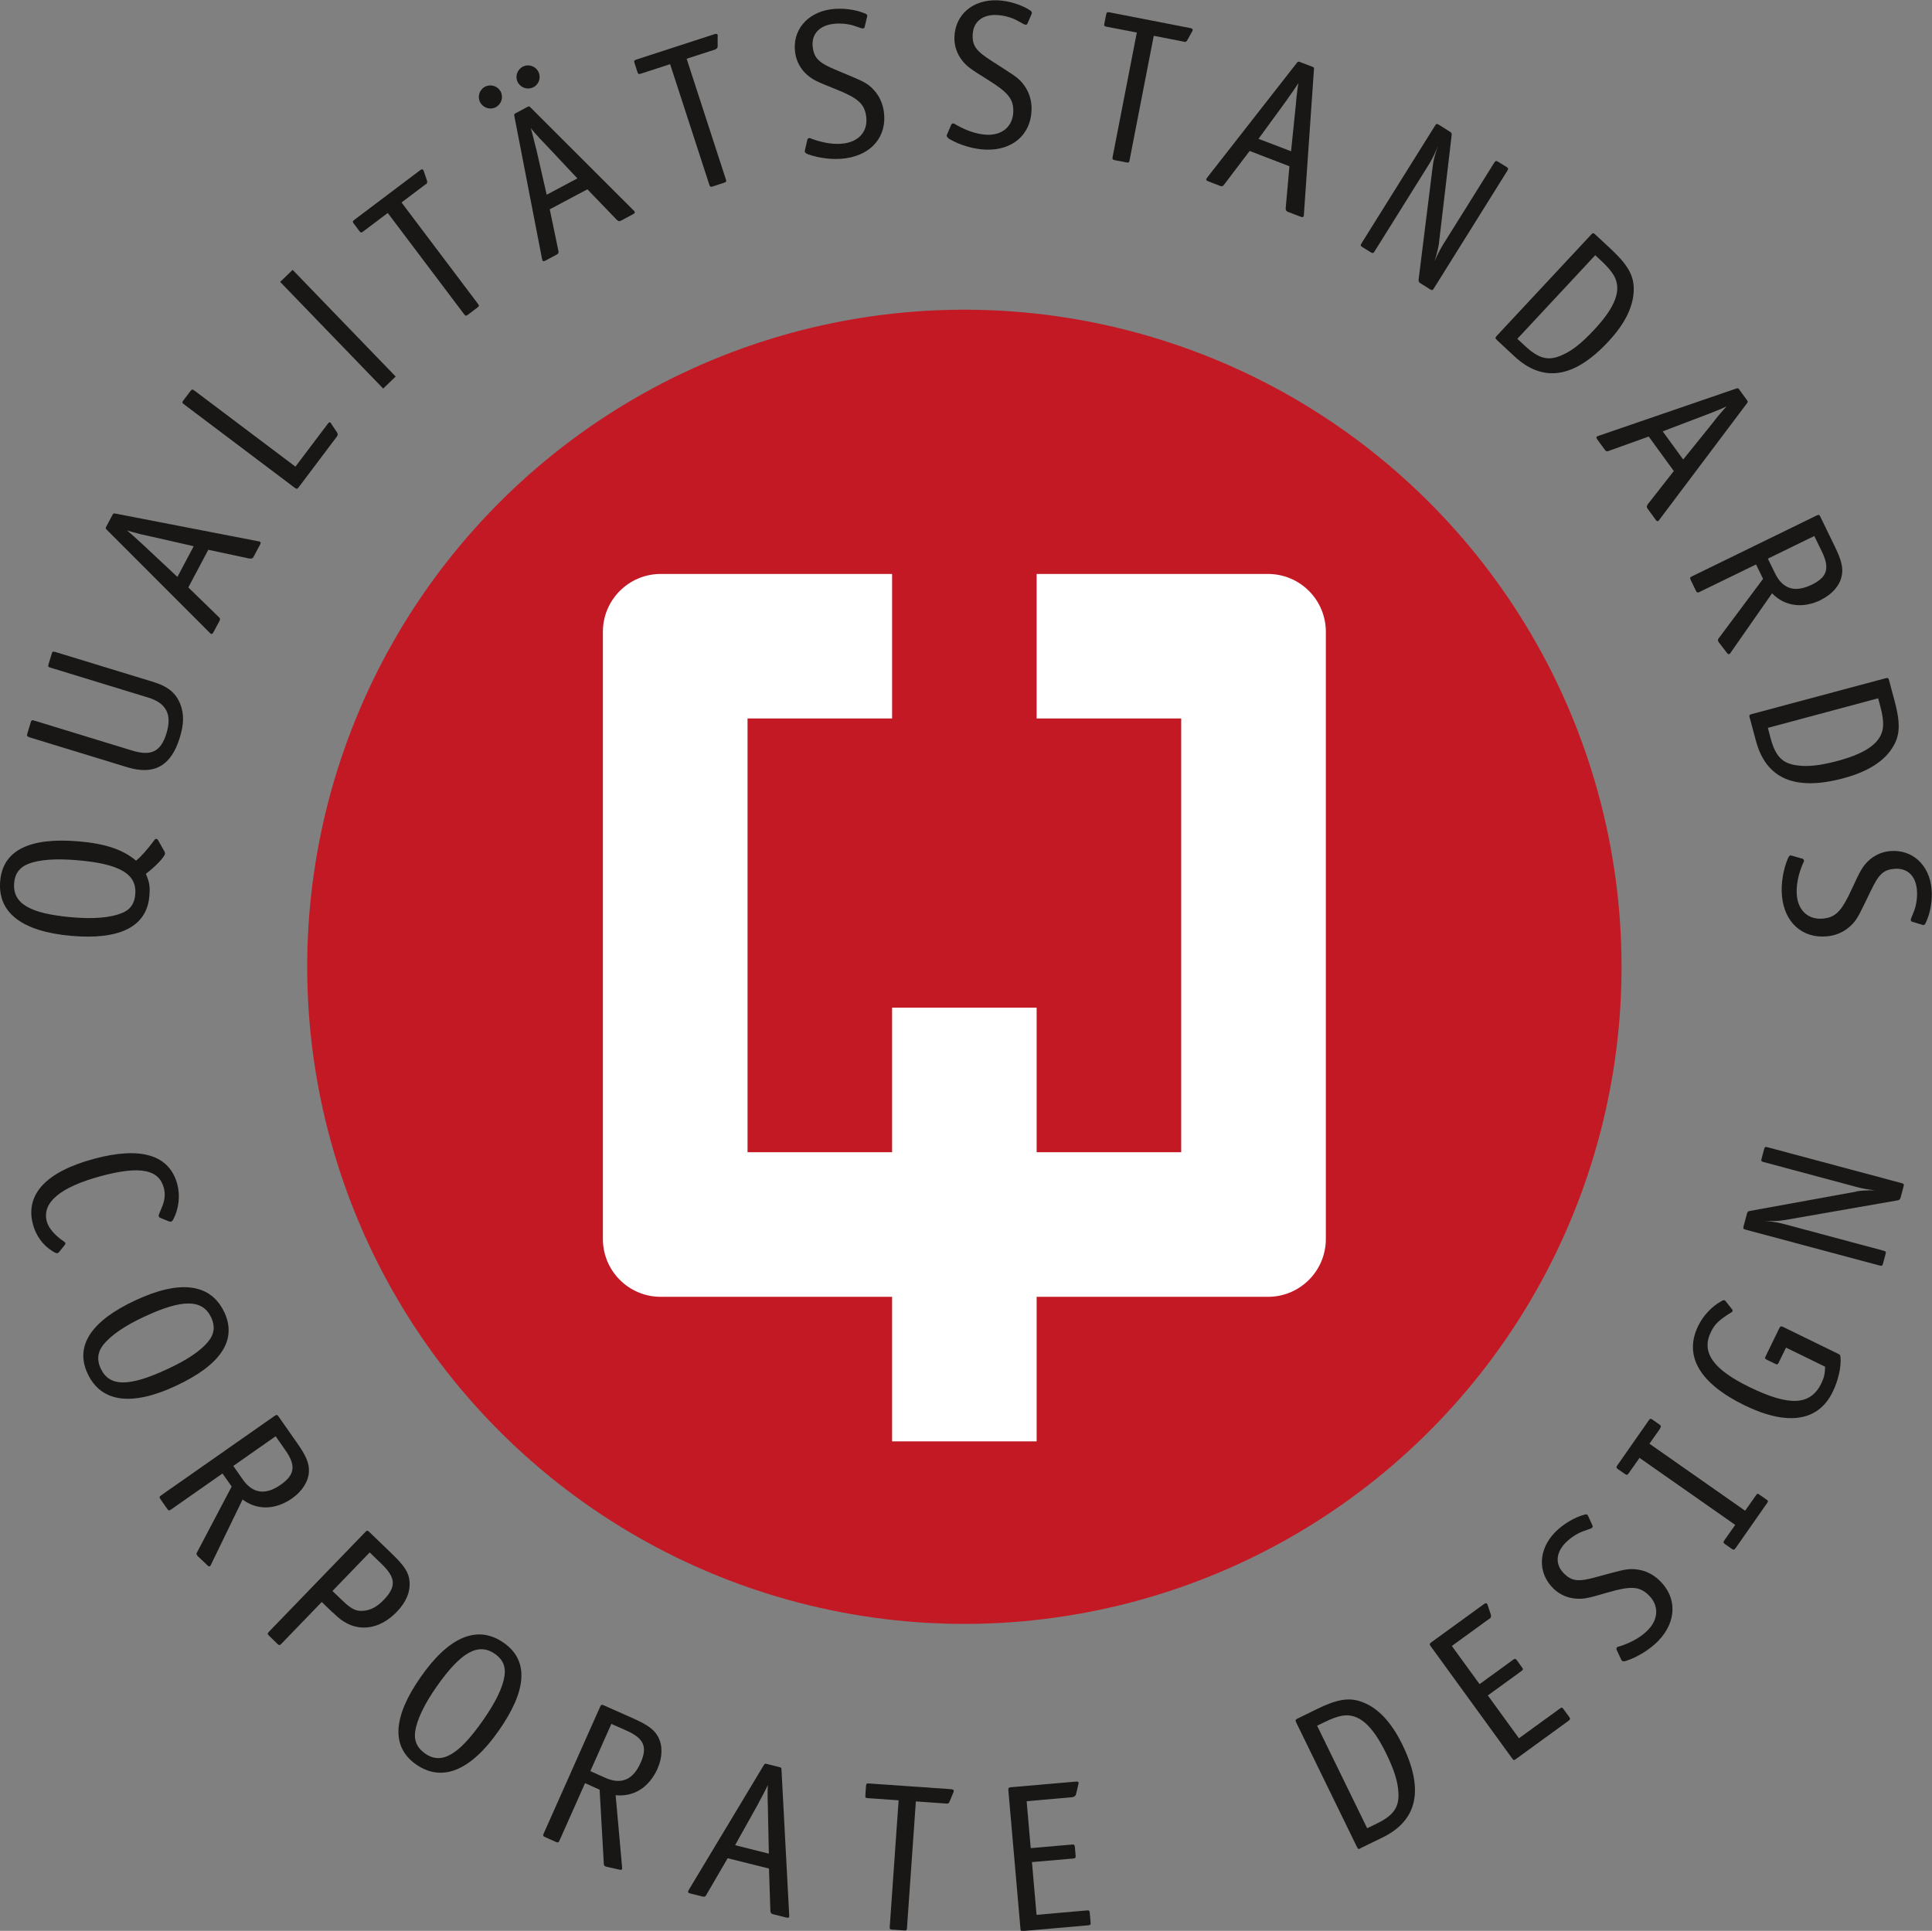 <?xml version="1.0" encoding="UTF-8"?><svg id="Layer_2" xmlns="http://www.w3.org/2000/svg" viewBox="0 0 189.39 189.3"><rect x="0" y="0" width="189.39" height="189.3" fill="#808080" stroke="none"/><defs><style>.cls-1,.cls-2{fill-rule:evenodd;}.cls-1,.cls-2,.cls-3,.cls-4{stroke-width:0px;}.cls-1,.cls-3{fill:#181715;}.cls-2{fill:#fff;}.cls-4{fill:#c31924;}</style></defs><g id="Foreground"><path class="cls-1" d="m16.17,83.68s0-.06-.01-.11c0-.04-.02-.06-.04-.09l-.64-1.14s-.08-.09-.16-.1c-.06,0-.11.01-.16.09-.75,1-1.29,1.61-1.82,2.05-1.29-1.09-3.02-1.67-5.6-1.89-4.86-.42-7.46.88-7.72,3.88-.27,3.1,2.12,4.95,6.96,5.38,4.79.42,7.4-.91,7.66-3.88.08-.93.03-1.32-.34-2.2.96-.73,1.85-1.67,1.88-1.99Zm-2.91,4.02c-.08.91-.52,1.53-1.37,1.84-1.1.44-2.77.57-4.84.39-4.16-.36-5.84-1.36-5.66-3.39.08-.91.54-1.51,1.37-1.84,1.1-.44,2.77-.54,4.86-.36,4.16.36,5.82,1.36,5.64,3.37Z"/><path class="cls-1" d="m2.87,72.28l9.61,2.94c2.64.81,4.3-.15,5.14-2.89.41-1.34.43-2.28.07-3.26-.42-1.1-1.21-1.77-2.65-2.21l-9.61-2.94c-.24-.07-.3-.05-.36.18l-.31,1.01c-.07.24-.04.28.2.35l9.57,2.93c1.78.55,2.35,1.65,1.79,3.5-.55,1.8-1.49,2.27-3.38,1.69l-9.57-2.93c-.24-.07-.3-.05-.36.18l-.33,1.09c-.07.22-.04.28.2.35Z"/><path class="cls-1" d="m24.51,54.75c.17.04.28-.02.35-.17l.62-1.16c.1-.19.09-.26,0-.31-.04-.02-.08-.04-.19-.05l-13.93-2.7c-.22-.04-.24-.05-.35.15l-.58,1.09c-.1.19-.09.22.07.37l10.03,10.04.06.06s.06.06.08.07c.09.05.17,0,.26-.17l.59-1.1c.08-.15.06-.25-.07-.37l-2.99-2.91,1.96-3.69,4.08.87Zm-10.56-1.41c-.57-.52-.98-.91-1.5-1.33l.5.14.42.11.44.12.6.13,4.58,1.04-1.6,3.01-3.45-3.23Z"/><path class="cls-1" d="m19.07,38.3c-.2-.15-.26-.14-.4.04l-.69.91c-.14.19-.13.25.07.4l10.84,8.17c.19.14.25.13.39-.05l3.75-4.98c.09-.12.1-.24.02-.38l-.55-.82c-.02-.07-.08-.14-.1-.15-.1-.08-.16-.04-.3.15l-3.14,4.16-9.89-7.45Z"/><rect class="cls-3" x="32.28" y="25.01" width="1.7" height="14.54" transform="translate(-13.13 32.07) rotate(-44)"/><path class="cls-1" d="m41.75,18.07c.12-.09.16-.2.11-.35l-.3-.89c-.02-.09-.06-.14-.07-.16-.08-.1-.15-.1-.32.03l-6.43,4.85c-.19.14-.19.2-.04.4l.52.69c.14.19.2.19.39.05l2.4-1.81,7.48,9.92c.14.19.2.19.4.04l.9-.68c.2-.15.19-.2.05-.39l-7.48-9.92,2.39-1.8Z"/><path class="cls-1" d="m60.49,21.57c.12.13.24.14.39.06l1.16-.62c.19-.1.22-.17.17-.26-.02-.04-.04-.07-.13-.15l-10.04-10.03c-.16-.16-.17-.18-.37-.07l-1.09.58c-.19.1-.2.13-.15.35l2.7,13.93.02.08s.02.08.03.1c.05.09.14.09.31,0l1.1-.59c.15-.08.19-.18.15-.35l-.85-4.08,3.69-1.96,2.89,3Zm-11.89-11.06c.56-.3.77-.99.48-1.53-.3-.56-.99-.77-1.55-.47-.54.29-.75.98-.46,1.52.3.56.99.77,1.53.48Zm3.71-1.97c.54-.29.75-.98.46-1.52-.3-.56-.99-.77-1.53-.48-.56.3-.77.99-.48,1.53.3.56.99.77,1.55.47Zm.22,5.96c-.18-.74-.31-1.3-.5-1.94l.33.4.29.32.3.34.43.44,3.22,3.43-3.01,1.6-1.05-4.6Z"/><path class="cls-1" d="m70.13,4.83c.14-.05.22-.14.22-.29v-.94c.02-.09,0-.15,0-.17-.04-.12-.11-.14-.31-.08l-7.66,2.49c-.22.07-.25.13-.17.37l.27.83c.07.22.13.25.35.18l2.86-.93,3.84,11.81c.07.22.13.25.37.17l1.07-.35c.24-.08.25-.13.18-.35l-3.84-11.81,2.84-.92Z"/><path class="cls-1" d="m78.88,14.84c.01.1.11.2.32.28,1.08.4,2.52.57,3.7.4,2.58-.36,4.08-2.2,3.74-4.59-.12-.82-.45-1.54-.98-2.11s-.9-.79-2.25-1.35l-1.41-.59c-1.7-.7-2.17-1.15-2.32-2.2-.18-1.26.56-2.13,1.94-2.33.65-.09,1.45-.03,2.06.16l.76.26c.07.01.13.02.17.02.06,0,.14-.06.15-.15l.23-.95s0-.09.03-.09c0-.02,0-.04-.01-.08-.01-.08-.09-.16-.22-.2-.93-.4-2.24-.56-3.33-.41-2.37.33-3.82,2.1-3.51,4.26.12.84.52,1.58,1.13,2.13.56.5.93.68,2.84,1.44,2.18.87,2.81,1.42,2.99,2.66.2,1.41-.66,2.45-2.15,2.66-.9.13-1.99-.02-3.1-.42-.11-.05-.18-.06-.23-.1-.07-.01-.11,0-.15,0s-.1.06-.13.13l-.24,1.04s-.03.11-.02.15Z"/><path class="cls-1" d="m92.81,13.3c0,.11.08.21.26.33,1,.59,2.38,1,3.57,1.04,2.61.09,4.4-1.46,4.48-3.87.03-.83-.18-1.6-.6-2.25-.42-.65-.75-.94-1.98-1.72l-1.29-.83c-1.56-.99-1.94-1.51-1.9-2.57.04-1.27.92-2,2.32-1.96.66.02,1.43.22,2,.52l.71.39c.06.02.13.05.17.05.06,0,.15-.04.17-.12l.39-.9s.02-.08.04-.08c0-.02,0-.04,0-.08,0-.08-.06-.17-.18-.24-.85-.56-2.11-.94-3.21-.98-2.4-.08-4.12,1.4-4.2,3.59-.03.85.24,1.64.75,2.3.47.59.8.83,2.54,1.91,1.99,1.24,2.52,1.89,2.48,3.14-.05,1.42-1.08,2.3-2.58,2.24-.91-.03-1.96-.37-2.98-.95-.1-.07-.17-.09-.21-.13-.06-.02-.1-.02-.15-.03-.04,0-.11.04-.15.1l-.42.98s-.05.1-.05.15Z"/><path class="cls-1" d="m116.05,4.1c.15.03.26-.01.33-.15l.46-.82c.06-.08.07-.14.07-.16.02-.12-.03-.18-.24-.22l-7.91-1.54c-.23-.04-.28-.01-.33.24l-.17.85c-.04.23-.01.28.22.32l2.96.57-2.37,12.19c-.04.23-.01.28.24.33l1.1.21c.25.05.28.01.32-.22l2.37-12.19,2.93.57Z"/><path class="cls-1" d="m126.04,20.44c-.02.17.06.27.21.33l1.23.47c.2.08.27.06.31-.04.02-.04.03-.08.03-.19l.98-14.16c.02-.22.02-.24-.19-.32l-1.15-.44c-.2-.08-.23-.06-.36.11l-8.74,11.18-.05.07s-.05.07-.06.09c-.04.1.03.17.2.24l1.17.45c.16.06.26.03.36-.11l2.52-3.32,3.9,1.5-.37,4.15Zm.11-10.65c.44-.62.78-1.09,1.13-1.65l-.08.51-.05.43-.06.45-.05.62-.48,4.68-3.19-1.22,2.78-3.81Z"/><path class="cls-1" d="m141.06,23.82l1.24-10.55c.02-.16-.01-.26-.14-.34l-1.11-.7c-.2-.12-.26-.11-.39.11l-7.19,11.51c-.12.2-.11.26.09.38l.79.49c.22.13.27.12.4-.08l5.31-8.5c.27-.43.51-.9.71-1.38l.19-.46c-.32.95-.44,1.38-.51,1.98l-1.39,11.15c-.01.14.04.25.17.33l.95.6c.2.12.26.11.38-.09l7.19-11.51c.13-.22.12-.27-.08-.4l-.79-.49c-.22-.13-.27-.12-.41.09l-5.01,8.02c-.29.47-.49.87-.83,1.61.24-.75.37-1.32.44-1.78Z"/><path class="cls-1" d="m146.72,33.32l1.72,1.6c2.82,2.63,5.87,2.17,9.22-1.43,1.71-1.83,2.54-3.6,2.49-5.28-.03-1.27-.64-2.3-2.2-3.76l-1.58-1.47c-.17-.16-.23-.16-.4.03l-9.25,9.92c-.16.17-.16.23.01.39Zm9.67-8.29l.62.58c.59.55.93.96,1.2,1.41.78,1.37.18,3.04-1.92,5.29-1.21,1.3-2.15,2.06-3.14,2.49-1.33.62-2.28.39-3.63-.86l-.78-.72,7.63-8.19Z"/><path class="cls-1" d="m161.51,49.48c-.11.13-.1.26,0,.39l.77,1.06c.12.17.2.2.28.14.03-.02.07-.05.13-.15l8.53-11.34c.13-.18.15-.19.01-.38l-.72-.99c-.12-.17-.15-.18-.36-.1l-13.42,4.61-.08.03s-.08.03-.1.04c-.09.06-.07.16.04.31l.74,1.01c.1.14.2.17.36.1l3.93-1.41,2.46,3.38-2.57,3.28Zm5.9-8.87c.71-.28,1.25-.49,1.85-.77l-.35.38-.28.33-.3.35-.38.49-2.95,3.66-2.01-2.76,4.41-1.68Z"/><path class="cls-1" d="m178.48,58.82c1.11-.54,1.86-1.4,2.05-2.32.18-.79,0-1.56-.69-2.97l-1.39-2.86c-.1-.21-.16-.23-.39-.12l-12.19,5.95c-.21.1-.23.16-.13.37l.5,1.03c.1.21.16.23.37.13l5.53-2.69.69,1.41-4.35,5.83c-.09.11-.1.19-.04.3,0,.02.02.04.04.08l.78,1.01c.09.14.19.19.25.16h.02s.05-.06.1-.1c.01-.03.03-.04.04-.07l4.04-5.79c1.27,1.29,3,1.51,4.8.65Zm-.63-6.27l.73,1.49c.81,1.66.55,2.54-.97,3.28-1.66.81-2.86.43-3.61-1.12l-.7-1.43,4.55-2.22Z"/><path class="cls-1" d="m171.52,70.36l.61,2.27c1,3.73,3.83,4.94,8.58,3.67,2.42-.65,4.07-1.7,4.9-3.16.65-1.1.68-2.29.13-4.36l-.56-2.09c-.06-.23-.11-.25-.36-.19l-13.11,3.51c-.23.06-.25.11-.2.34Zm12.59-1.9l.22.82c.21.78.28,1.31.27,1.84-.06,1.57-1.46,2.67-4.43,3.47-1.72.46-2.91.6-3.98.45-1.45-.18-2.14-.87-2.62-2.66l-.27-1.02,10.81-2.9Z"/><path class="cls-1" d="m175.56,83.85c-.11,0-.2.1-.29.3-.46,1.06-.7,2.49-.59,3.67.23,2.6,1.98,4.19,4.39,3.98.82-.07,1.56-.37,2.16-.87.59-.5.84-.86,1.47-2.17l.67-1.38c.79-1.67,1.26-2.11,2.32-2.2,1.27-.11,2.1.67,2.22,2.06.06.65-.04,1.45-.27,2.05l-.3.75c-.02.07-.03.13-.03.17,0,.06.05.14.14.16l.94.28s.09.01.09.04c.02,0,.04,0,.08,0,.08,0,.16-.08.21-.21.45-.91.68-2.21.58-3.31-.21-2.39-1.9-3.92-4.07-3.73-.84.07-1.6.44-2.19,1.02-.53.54-.73.89-1.59,2.76-.98,2.13-1.57,2.73-2.82,2.84-1.42.12-2.41-.79-2.54-2.29-.08-.91.12-1.99.58-3.07.05-.11.07-.18.11-.22.02-.06.01-.11,0-.15,0-.04-.05-.1-.12-.14l-1.03-.29s-.11-.03-.15-.03Z"/><path class="cls-1" d="m16.75,119.78c.08-.02.17-.09.24-.24.54-1.02.69-2.34.39-3.44-.77-2.87-3.56-3.72-8.13-2.5-4.71,1.26-6.81,3.49-6.02,6.44.3,1.11.97,2.05,1.94,2.64.21.14.38.2.47.18.06-.02.1-.05.15-.11l.54-.67c.08-.11.09-.16.08-.2-.02-.06-.08-.13-.18-.19-.86-.58-1.46-1.28-1.64-1.93-.5-1.86,1.31-3.38,5.32-4.46,3.81-1.02,5.66-.66,6.15,1.16.16.61.11,1.22-.23,1.99l-.24.59c-.04.08-.04.17-.03.21.02.06.07.11.13.14l.91.37s.11.01.15,0Z"/><path class="cls-1" d="m21.99,128.66c-1.32-2.82-4.31-3.23-8.71-1.18-4.36,2.03-5.96,4.48-4.69,7.19,1.31,2.81,4.31,3.23,8.65,1.2,4.42-2.06,6.02-4.49,4.75-7.22Zm-12.12,5.51c-.39-.85-.31-1.61.25-2.32.74-.93,2.12-1.88,4.02-2.76,3.77-1.76,5.72-1.73,6.57.09.39.85.3,1.59-.26,2.3-.74.93-2.09,1.84-4.03,2.74-3.8,1.77-5.71,1.75-6.55-.06Z"/><path class="cls-1" d="m28.62,146.91c1.01-.71,1.62-1.68,1.66-2.61.05-.81-.25-1.54-1.15-2.82l-1.82-2.6c-.13-.19-.19-.2-.4-.06l-11.11,7.78c-.19.13-.2.19-.07.38l.66.94c.13.19.19.2.38.07l5.04-3.53.9,1.28-3.39,6.44c-.07.12-.07.2,0,.3.01.02.02.03.05.07l.93.88c.11.13.22.16.27.12h.02s.04-.07.08-.12c0-.03.02-.04.03-.07l3.08-6.35c1.45,1.08,3.2,1.02,4.84-.1Zm-1.6-6.1l.95,1.36c1.06,1.51.94,2.42-.45,3.39-1.51,1.06-2.76.87-3.74-.54l-.91-1.3,4.15-2.91Z"/><path class="cls-1" d="m32.62,158.08c.61.59.93.84,1.46,1.11,1.56.77,3.35.35,4.81-1.16.93-.96,1.36-1.99,1.25-3.04-.07-.81-.51-1.49-1.65-2.59l-2.29-2.21c-.17-.16-.23-.16-.4.02l-9.43,9.76c-.16.17-.16.23,0,.39l.82.8c.17.16.23.16.39,0l3.96-4.1,1.07,1.03Zm3.62-5.88l1.16,1.12c1.42,1.37,1.46,2.24.2,3.55-.63.66-1.29,1-1.96,1.05-.72.07-1.2-.16-2.07-1l-.98-.94,3.65-3.78Z"/><path class="cls-1" d="m49.38,161.06c-2.55-1.79-5.35-.64-8.13,3.34-2.76,3.94-2.91,6.86-.47,8.58,2.54,1.78,5.35.64,8.1-3.29,2.8-3.99,2.97-6.9.5-8.63Zm-7.74,10.83c-.76-.54-1.07-1.24-.94-2.13.17-1.17.9-2.69,2.1-4.4,2.38-3.4,4.09-4.36,5.74-3.2.76.54,1.05,1.23.92,2.12-.17,1.17-.89,2.64-2.12,4.39-2.41,3.44-4.07,4.37-5.7,3.23Z"/><path class="cls-1" d="m64.45,173.41c.5-1.12.52-2.27.08-3.1-.37-.72-1-1.19-2.44-1.83l-2.9-1.29c-.21-.09-.27-.07-.37.16l-5.52,12.4c-.1.21-.07.27.14.36l1.05.47c.21.09.27.07.36-.14l2.5-5.62,1.43.64.41,7.26c0,.14.05.21.16.26.02,0,.04.02.08.03l1.25.28c.16.05.27.03.29-.03v-.02s.02-.07.02-.13c-.01-.03,0-.05-.01-.08l-.63-7.03c1.8.18,3.27-.77,4.1-2.58Zm-4.52-4.4l1.51.67c1.68.75,2.05,1.59,1.36,3.14-.75,1.69-1.91,2.17-3.48,1.47l-1.45-.65,2.06-4.63Z"/><path class="cls-1" d="m75.53,187.37c0,.17.09.26.25.3l1.28.32c.21.05.28.03.3-.08.01-.04.02-.08,0-.2l-.75-14.17c-.01-.22,0-.24-.23-.3l-1.19-.3c-.21-.05-.23-.04-.34.15l-7.31,12.16-.04.08s-.04.08-.05.1c-.03.1.05.16.23.21l1.21.3c.16.04.26,0,.34-.15l2.1-3.61,4.05,1.01.14,4.17Zm-1.18-10.59c.36-.67.64-1.17.92-1.78l-.02.52v.89s.02.62.02.62l.1,4.7-3.31-.83,2.3-4.12Z"/><path class="cls-1" d="m92.77,176.83c.15.01.26-.04.31-.19l.36-.87c.05-.08.05-.14.05-.17,0-.13-.05-.17-.26-.19l-8.04-.56c-.23-.02-.28.02-.3.28l-.06.87c-.02.23.02.28.26.29l3,.21-.87,12.39c-.02.23.02.28.28.29l1.12.08c.25.02.28-.02.29-.26l.87-12.39,2.98.21Z"/><path class="cls-1" d="m105.18,176.17c.15-.01.25-.11.3-.26l.22-.93c.02-.07.03-.15.03-.19,0-.11-.08-.14-.29-.12l-6.34.55c-.23.02-.27.07-.25.32l1.18,13.52c.02.25.04.27.3.25l6.31-.55c.25-.02.29-.07.27-.3l-.08-.91c-.02-.25-.07-.27-.32-.25l-4.9.43-.45-5.17,4.03-.35c.23-.02.27-.07.25-.3l-.07-.8c-.02-.25-.07-.29-.3-.27l-4.03.35-.4-4.6,4.54-.4Z"/><path class="cls-1" d="m133.38,181.19l2.12-1.03c3.47-1.69,4.12-4.7,1.97-9.12-1.1-2.25-2.45-3.67-4.04-4.21-1.2-.43-2.38-.23-4.3.71l-1.94.95c-.21.1-.23.16-.12.39l5.95,12.2c.1.21.16.23.37.13Zm-4.27-12l.76-.37c.72-.35,1.23-.53,1.75-.62,1.56-.24,2.9.92,4.25,3.68.78,1.6,1.15,2.74,1.21,3.82.1,1.46-.45,2.27-2.11,3.08l-.95.46-4.91-10.06Z"/><path class="cls-1" d="m146.03,158.7c.12-.09.16-.22.12-.38l-.3-.91c-.02-.06-.05-.14-.08-.18-.06-.08-.14-.08-.31.04l-5.15,3.74c-.19.14-.2.2-.05.4l7.97,10.98c.15.2.18.21.38.06l5.13-3.73c.2-.15.21-.21.08-.4l-.54-.74c-.15-.21-.2-.2-.4-.05l-3.98,2.89-3.05-4.2,3.28-2.38c.19-.14.2-.2.06-.38l-.47-.65c-.15-.21-.21-.22-.4-.08l-3.28,2.38-2.72-3.74,3.69-2.68Z"/><path class="cls-1" d="m158.98,162.81c.08.07.21.09.42.02,1.1-.35,2.33-1.11,3.16-1.96,1.81-1.88,1.86-4.25.12-5.92-.59-.57-1.3-.94-2.07-1.06-.77-.12-1.2-.07-2.6.31l-1.48.4c-1.78.5-2.42.43-3.18-.3-.91-.88-.87-2.02.1-3.03.46-.47,1.12-.92,1.72-1.14l.76-.27c.06-.03.12-.06.15-.09.04-.05.07-.14.03-.21l-.41-.89s-.05-.07-.03-.09c-.02-.02-.03-.03-.06-.06-.06-.06-.17-.07-.3-.02-.98.26-2.11.94-2.88,1.73-1.66,1.72-1.71,4-.14,5.52.61.59,1.38.92,2.21.98.75.05,1.15-.03,3.12-.61,2.25-.65,3.09-.61,3.99.26,1.02.99.99,2.34-.06,3.42-.63.66-1.58,1.21-2.7,1.58-.12.03-.18.06-.24.06-.06.03-.09.06-.12.09-.03.03-.04.11-.03.18l.45.97s.05.1.08.13Z"/><path class="cls-1" d="m162.72,140.04c.15-.21.12-.25-.08-.4l-.62-.44c-.21-.15-.26-.15-.4.06l-3.06,4.38c-.15.21-.13.27.07.41l.63.44c.21.15.27.13.41-.07l1.05-1.49,9.38,6.57-1.05,1.49c-.14.21-.15.25.06.4l.64.45c.19.13.25.12.4-.08l3.06-4.38c.15-.21.12-.25-.07-.38l-.64-.45c-.21-.15-.24-.14-.38.07l-1.05,1.49-9.38-6.57,1.05-1.49Z"/><path class="cls-1" d="m178.55,135.61c-1.07,2.19-3.12,2.3-7.09.36-3.53-1.72-4.71-3.4-3.75-5.37.4-.82.82-1.2,2-1.93.07-.04.1-.07.12-.11.03-.06.02-.13-.03-.18l-.6-.76c-.07-.1-.09-.11-.12-.13-.08-.04-.18-.02-.31.06-.96.52-1.81,1.43-2.3,2.44-1.43,2.93.13,5.63,4.53,7.78,4.21,2.05,7.24,1.6,8.65-1.3.55-1.12.86-2.48.77-3.42-.01-.17-.05-.24-.2-.31l-5.41-2.64c-.21-.1-.29-.09-.39.12l-1.33,2.73c-.11.23-.08.27.15.38l.76.37c.21.1.26.1.37-.13l.71-1.45,3.83,1.87c0,.64-.11,1.1-.36,1.62Z"/><path class="cls-1" d="m181.99,116.82l-10.45,1.9c-.16.02-.24.09-.28.23l-.34,1.27c-.06.23-.03.28.22.34l13.11,3.51c.23.06.28.03.34-.19l.24-.9c.07-.25.04-.3-.19-.36l-9.69-2.6c-.49-.13-1.01-.23-1.53-.28l-.49-.04c1,.03,1.45.01,2.04-.09l11.07-1.93c.14-.03.23-.11.27-.26l.29-1.09c.06-.23.03-.28-.2-.34l-13.11-3.51c-.25-.07-.3-.04-.36.19l-.24.9c-.07.25-.04.3.21.36l9.13,2.45c.53.14.97.22,1.78.32-.79-.01-1.37.03-1.83.1Z"/><circle class="cls-4" cx="94.54" cy="94.79" r="64.42" transform="translate(-22.22 160.29) rotate(-74.37)"/><path class="cls-2" d="m64.78,56.27h22.67v14.17s-14.17,0-14.17,0v42.52h14.17v-14.17h14.17v14.17h14.17v-42.52h-14.17v-14.17h22.68c3.13,0,5.67,2.54,5.67,5.67v59.53c0,3.13-2.54,5.67-5.67,5.67h-22.68v14.17h-14.17v-14.17h-22.68c-3.13,0-5.67-2.54-5.67-5.67v-59.53c0-3.13,2.54-5.67,5.67-5.67Z"/></g></svg>